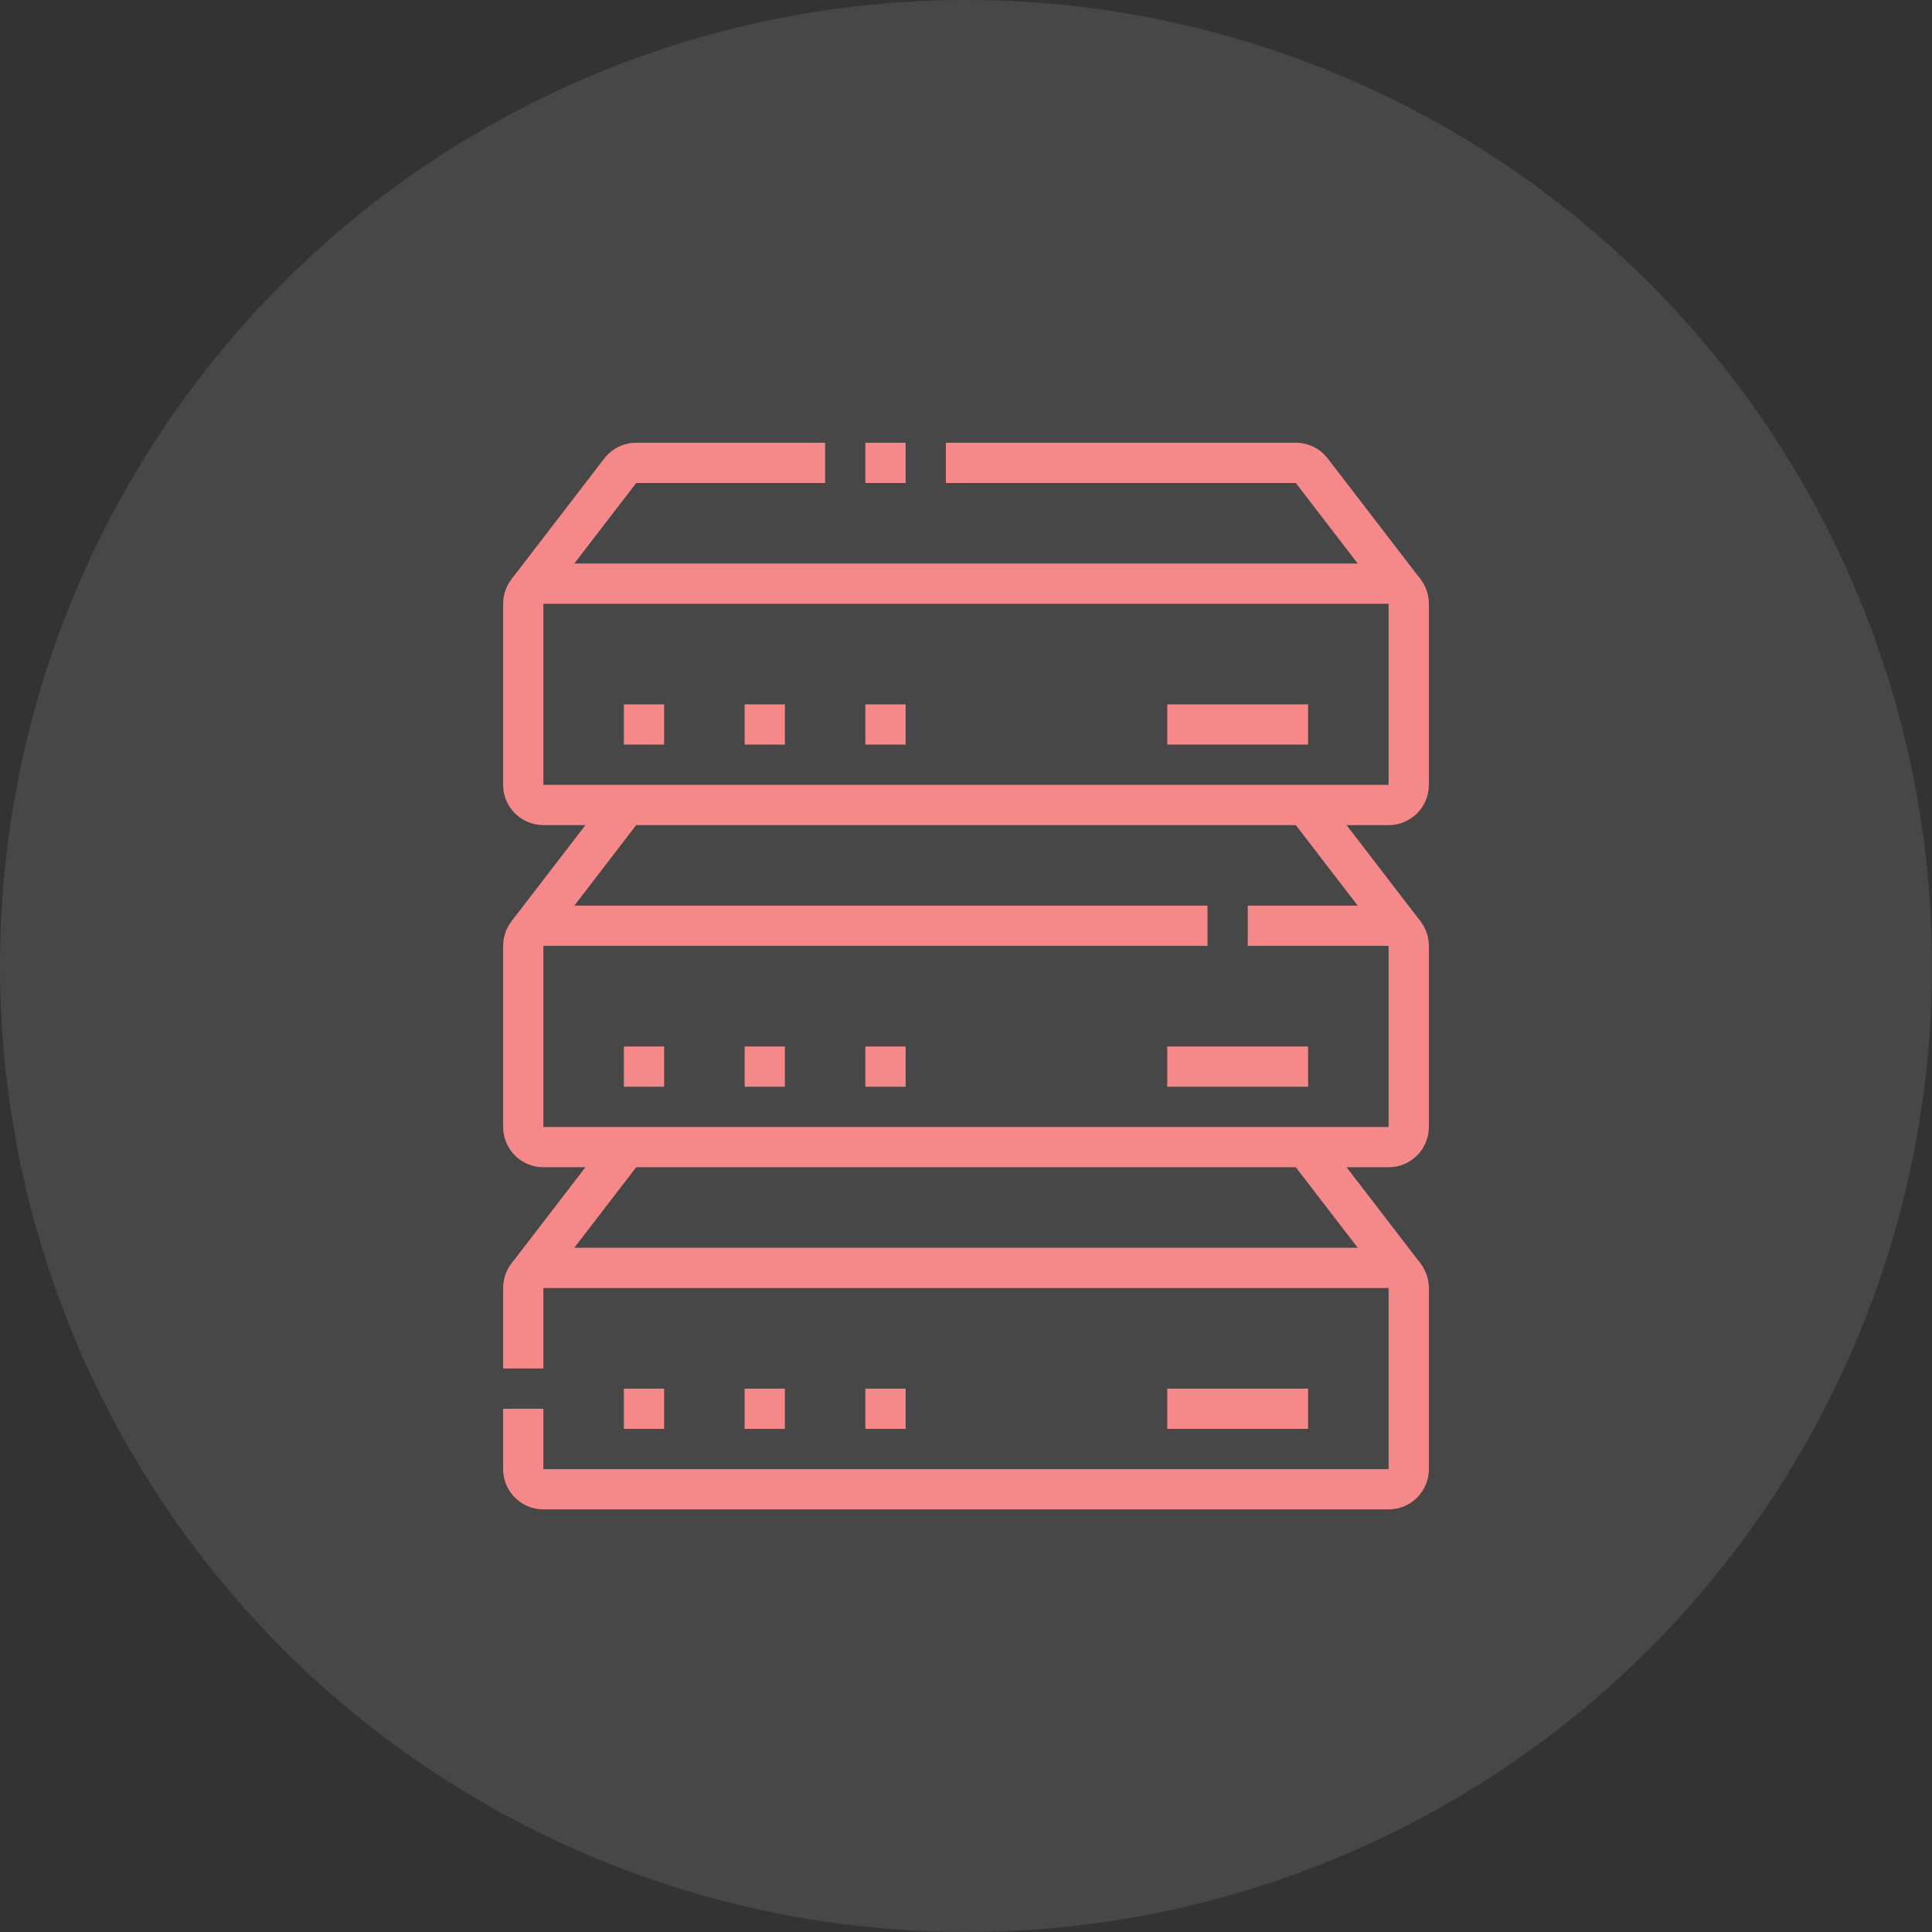 <svg width="144" height="144" viewBox="0 0 144 144" fill="none" xmlns="http://www.w3.org/2000/svg">
<rect x="0" y="0" width="144" height="144" fill="#333333" stroke="none"/>
<circle cx="72" cy="72" r="72" fill="white" fill-opacity="0.1"/>
<path fill-rule="evenodd" clip-rule="evenodd" d="M37.5 96C37.5 94.344 38.844 93 40.5 93H103.5C105.156 93 106.5 94.344 106.5 96V109.5C106.5 111.156 105.156 112.5 103.5 112.5H40.5C38.844 112.5 37.5 111.156 37.5 109.5V105H40.5V109.5H103.5V96H40.5V102H37.5V96Z" fill="#F58888"/>
<path d="M49.5 103.5H46.5V106.5H49.5V103.5Z" fill="#F58888"/>
<path d="M58.5 103.5H55.5V106.5H58.5V103.5Z" fill="#F58888"/>
<path d="M67.5 103.5H64.5V106.5H67.5V103.5Z" fill="#F58888"/>
<path fill-rule="evenodd" clip-rule="evenodd" d="M87 103.5H97.5V106.5H87V103.5Z" fill="#F58888"/>
<path d="M49.5 78H46.5V81H49.5V78Z" fill="#F58888"/>
<path d="M58.5 78H55.5V81H58.5V78Z" fill="#F58888"/>
<path d="M67.5 78H64.5V81H67.5V78Z" fill="#F58888"/>
<path fill-rule="evenodd" clip-rule="evenodd" d="M87 78H97.5V81H87V78Z" fill="#F58888"/>
<path d="M49.5 52.5H46.5V55.5H49.5V52.5Z" fill="#F58888"/>
<path d="M58.5 52.5H55.5V55.5H58.5V52.5Z" fill="#F58888"/>
<path d="M67.5 52.5H64.5V55.5H67.5V52.5Z" fill="#F58888"/>
<path fill-rule="evenodd" clip-rule="evenodd" d="M38.121 94.172L45.489 84.586L47.868 86.414L40.5 96L38.121 94.172Z" fill="#F58888"/>
<path fill-rule="evenodd" clip-rule="evenodd" d="M103.5 96L96.132 86.414L98.511 84.586L105.879 94.172L103.5 96Z" fill="#F58888"/>
<path fill-rule="evenodd" clip-rule="evenodd" d="M37.5 70.5C37.5 68.844 38.844 67.5 40.5 67.5H90V70.5H40.5V84H103.5V70.5H93V67.5H103.5C105.156 67.5 106.5 68.844 106.5 70.5V84C106.5 85.656 105.156 87 103.5 87H40.5C38.844 87 37.5 85.656 37.5 84V70.5Z" fill="#F58888"/>
<path fill-rule="evenodd" clip-rule="evenodd" d="M38.121 68.672L45.489 59.086L47.868 60.914L40.5 70.5L38.121 68.672Z" fill="#F58888"/>
<path fill-rule="evenodd" clip-rule="evenodd" d="M103.5 70.5L96.132 60.914L98.511 59.086L105.879 68.672L103.5 70.5Z" fill="#F58888"/>
<path fill-rule="evenodd" clip-rule="evenodd" d="M87 52.5H97.5V55.5H87V52.5Z" fill="#F58888"/>
<path fill-rule="evenodd" clip-rule="evenodd" d="M37.5 45C37.5 43.344 38.844 42 40.5 42H103.5C105.156 42 106.5 43.344 106.5 45V58.5C106.5 60.156 105.156 61.5 103.5 61.5H40.5C38.844 61.5 37.5 60.156 37.5 58.5V45ZM103.5 45H40.5V58.5H103.5V45Z" fill="#F58888"/>
<path fill-rule="evenodd" clip-rule="evenodd" d="M45.038 34.174C45.607 33.431 46.487 33 47.418 33H61.5V36H47.418L40.5 45.002L38.121 43.174L45.037 34.175C45.038 34.175 45.038 34.174 45.038 34.174Z" fill="#F58888"/>
<path fill-rule="evenodd" clip-rule="evenodd" d="M70.5 33H96.582C97.513 33 98.392 33.431 98.961 34.171L105.879 43.172L103.5 45L96.582 35.999L70.5 36V33Z" fill="#F58888"/>
<path fill-rule="evenodd" clip-rule="evenodd" d="M67.5 36H64.5V33H67.5V36Z" fill="#F58888"/>
</svg>
